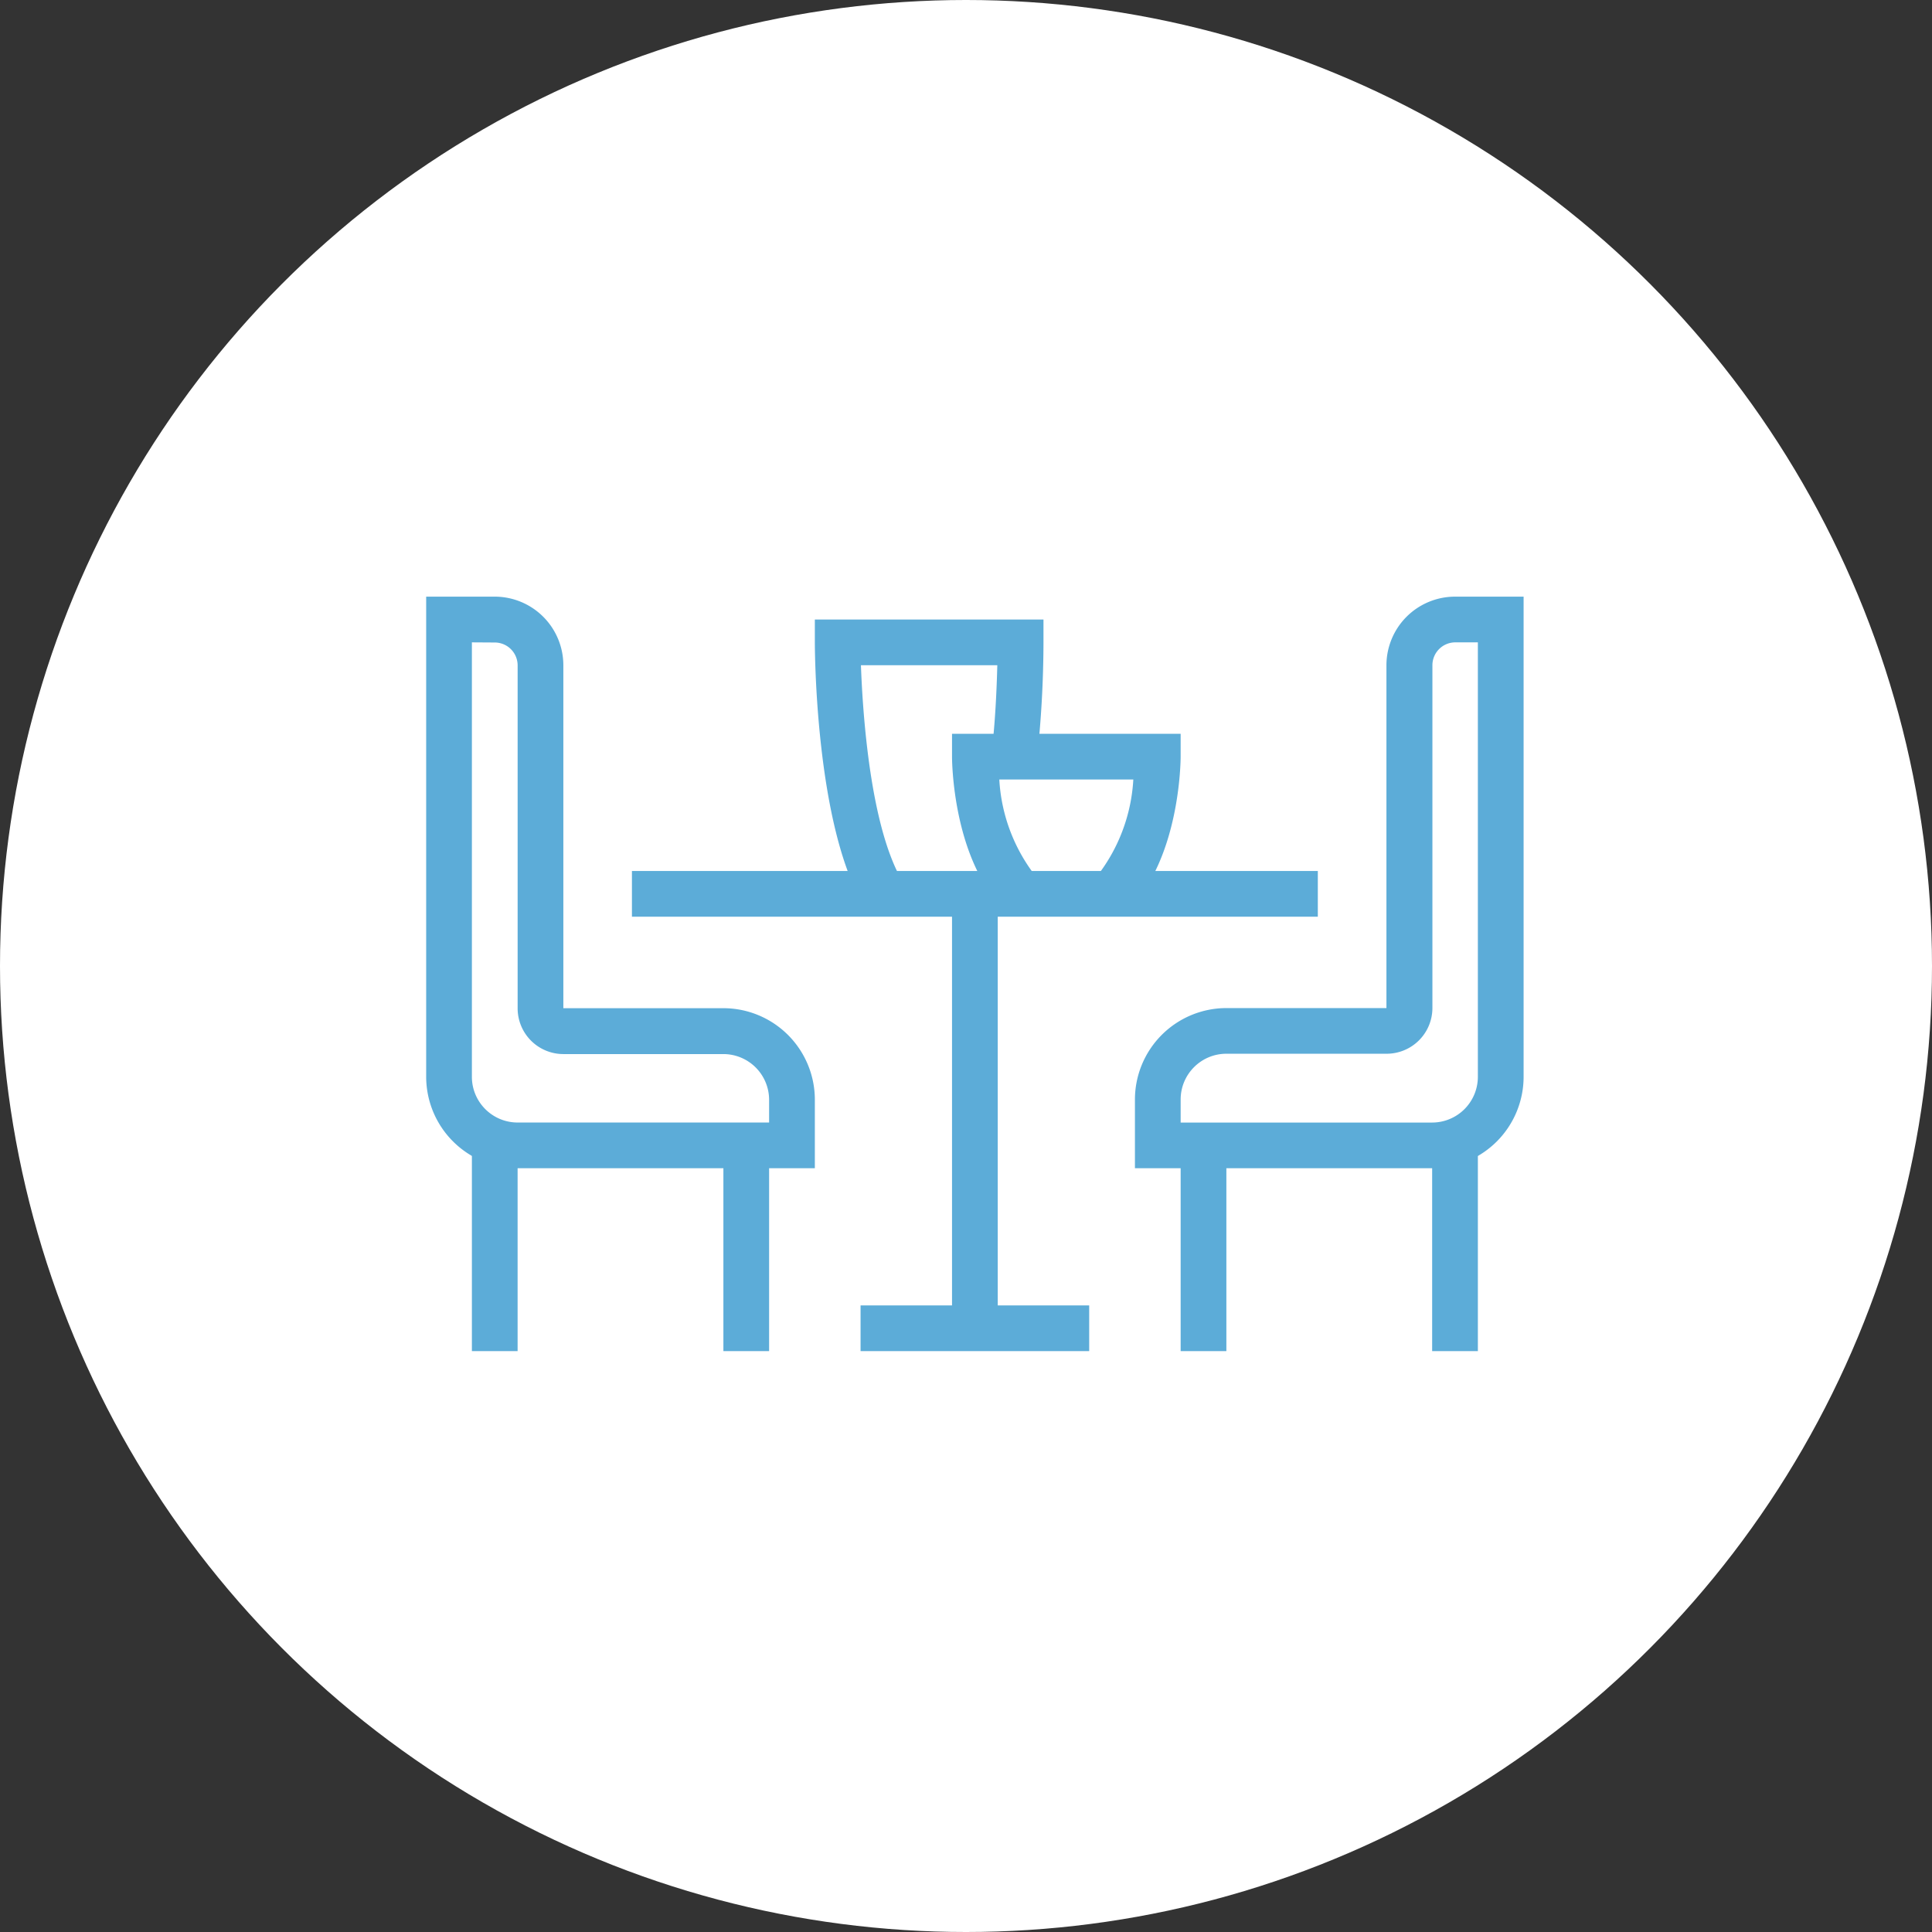 <?xml version="1.0" encoding="UTF-8"?> <svg xmlns="http://www.w3.org/2000/svg" viewBox="0 0 68 68" xml:space="preserve"><rect x="0" y="0" width="68" height="68" fill="#333333" stroke="none"/> <circle fill="#FFF" cx="34" cy="34" r="34"></circle> <path fill="#5CACD8" d="M22.242 30.656h24.141v1.609H22.242z"></path> <path fill="#5CACD8" d="M33.508 31.461h1.609V46.75h-1.609z"></path> <path fill="#5CACD8" d="M30.289 45.946h8.047v1.609h-8.047zM39.708 32.028 38.57 30.89a6.08 6.08 0 0 0 1.319-3.455h-4.717a6.08 6.08 0 0 0 1.319 3.455l-1.138 1.138c-1.824-1.822-1.845-5.25-1.845-5.4v-.8h8.047v.8c0 .145-.021 3.573-1.845 5.4"></path> <path fill="#5CACD8" d="M30.404 31.876c-1.704-2.842-1.724-9.005-1.724-9.271v-.8h8.047v.8a38.316 38.316 0 0 1-.232 4.125l-1.6-.2c.135-1.059.187-2.317.207-3.117h-4.8c.062 1.714.329 5.721 1.477 7.633l-1.375.83zM28.68 41.117H18.219A3.222 3.222 0 0 1 15 37.9V21h2.414a2.417 2.417 0 0 1 2.414 2.414v12.071h5.633A3.222 3.222 0 0 1 28.68 38.7v2.417zM16.609 22.609V37.9c.001.888.72 1.608 1.609 1.609h8.852v-.8a1.611 1.611 0 0 0-1.609-1.609h-5.633a1.611 1.611 0 0 1-1.609-1.609V23.414a.806.806 0 0 0-.8-.8l-.81-.005z"></path> <path fill="#5CACD8" d="M16.609 40.313h1.609v7.242h-1.609zM25.461 40.313h1.609v7.242h-1.609zM50.407 41.117H39.946V38.7a3.222 3.222 0 0 1 3.219-3.219h5.633V23.414A2.417 2.417 0 0 1 51.212 21h2.414v16.9a3.222 3.222 0 0 1-3.219 3.219m-8.852-1.609h8.852a1.611 1.611 0 0 0 1.609-1.61V22.609h-.8a.806.806 0 0 0-.8.8v12.07a1.611 1.611 0 0 1-1.609 1.609h-5.642c-.89 0-1.61.722-1.61 1.612v.81z"></path> <path fill="#5CACD8" d="M50.407 40.313h1.609v7.242h-1.609zM41.555 40.313h1.609v7.242h-1.609z"></path> </svg> 